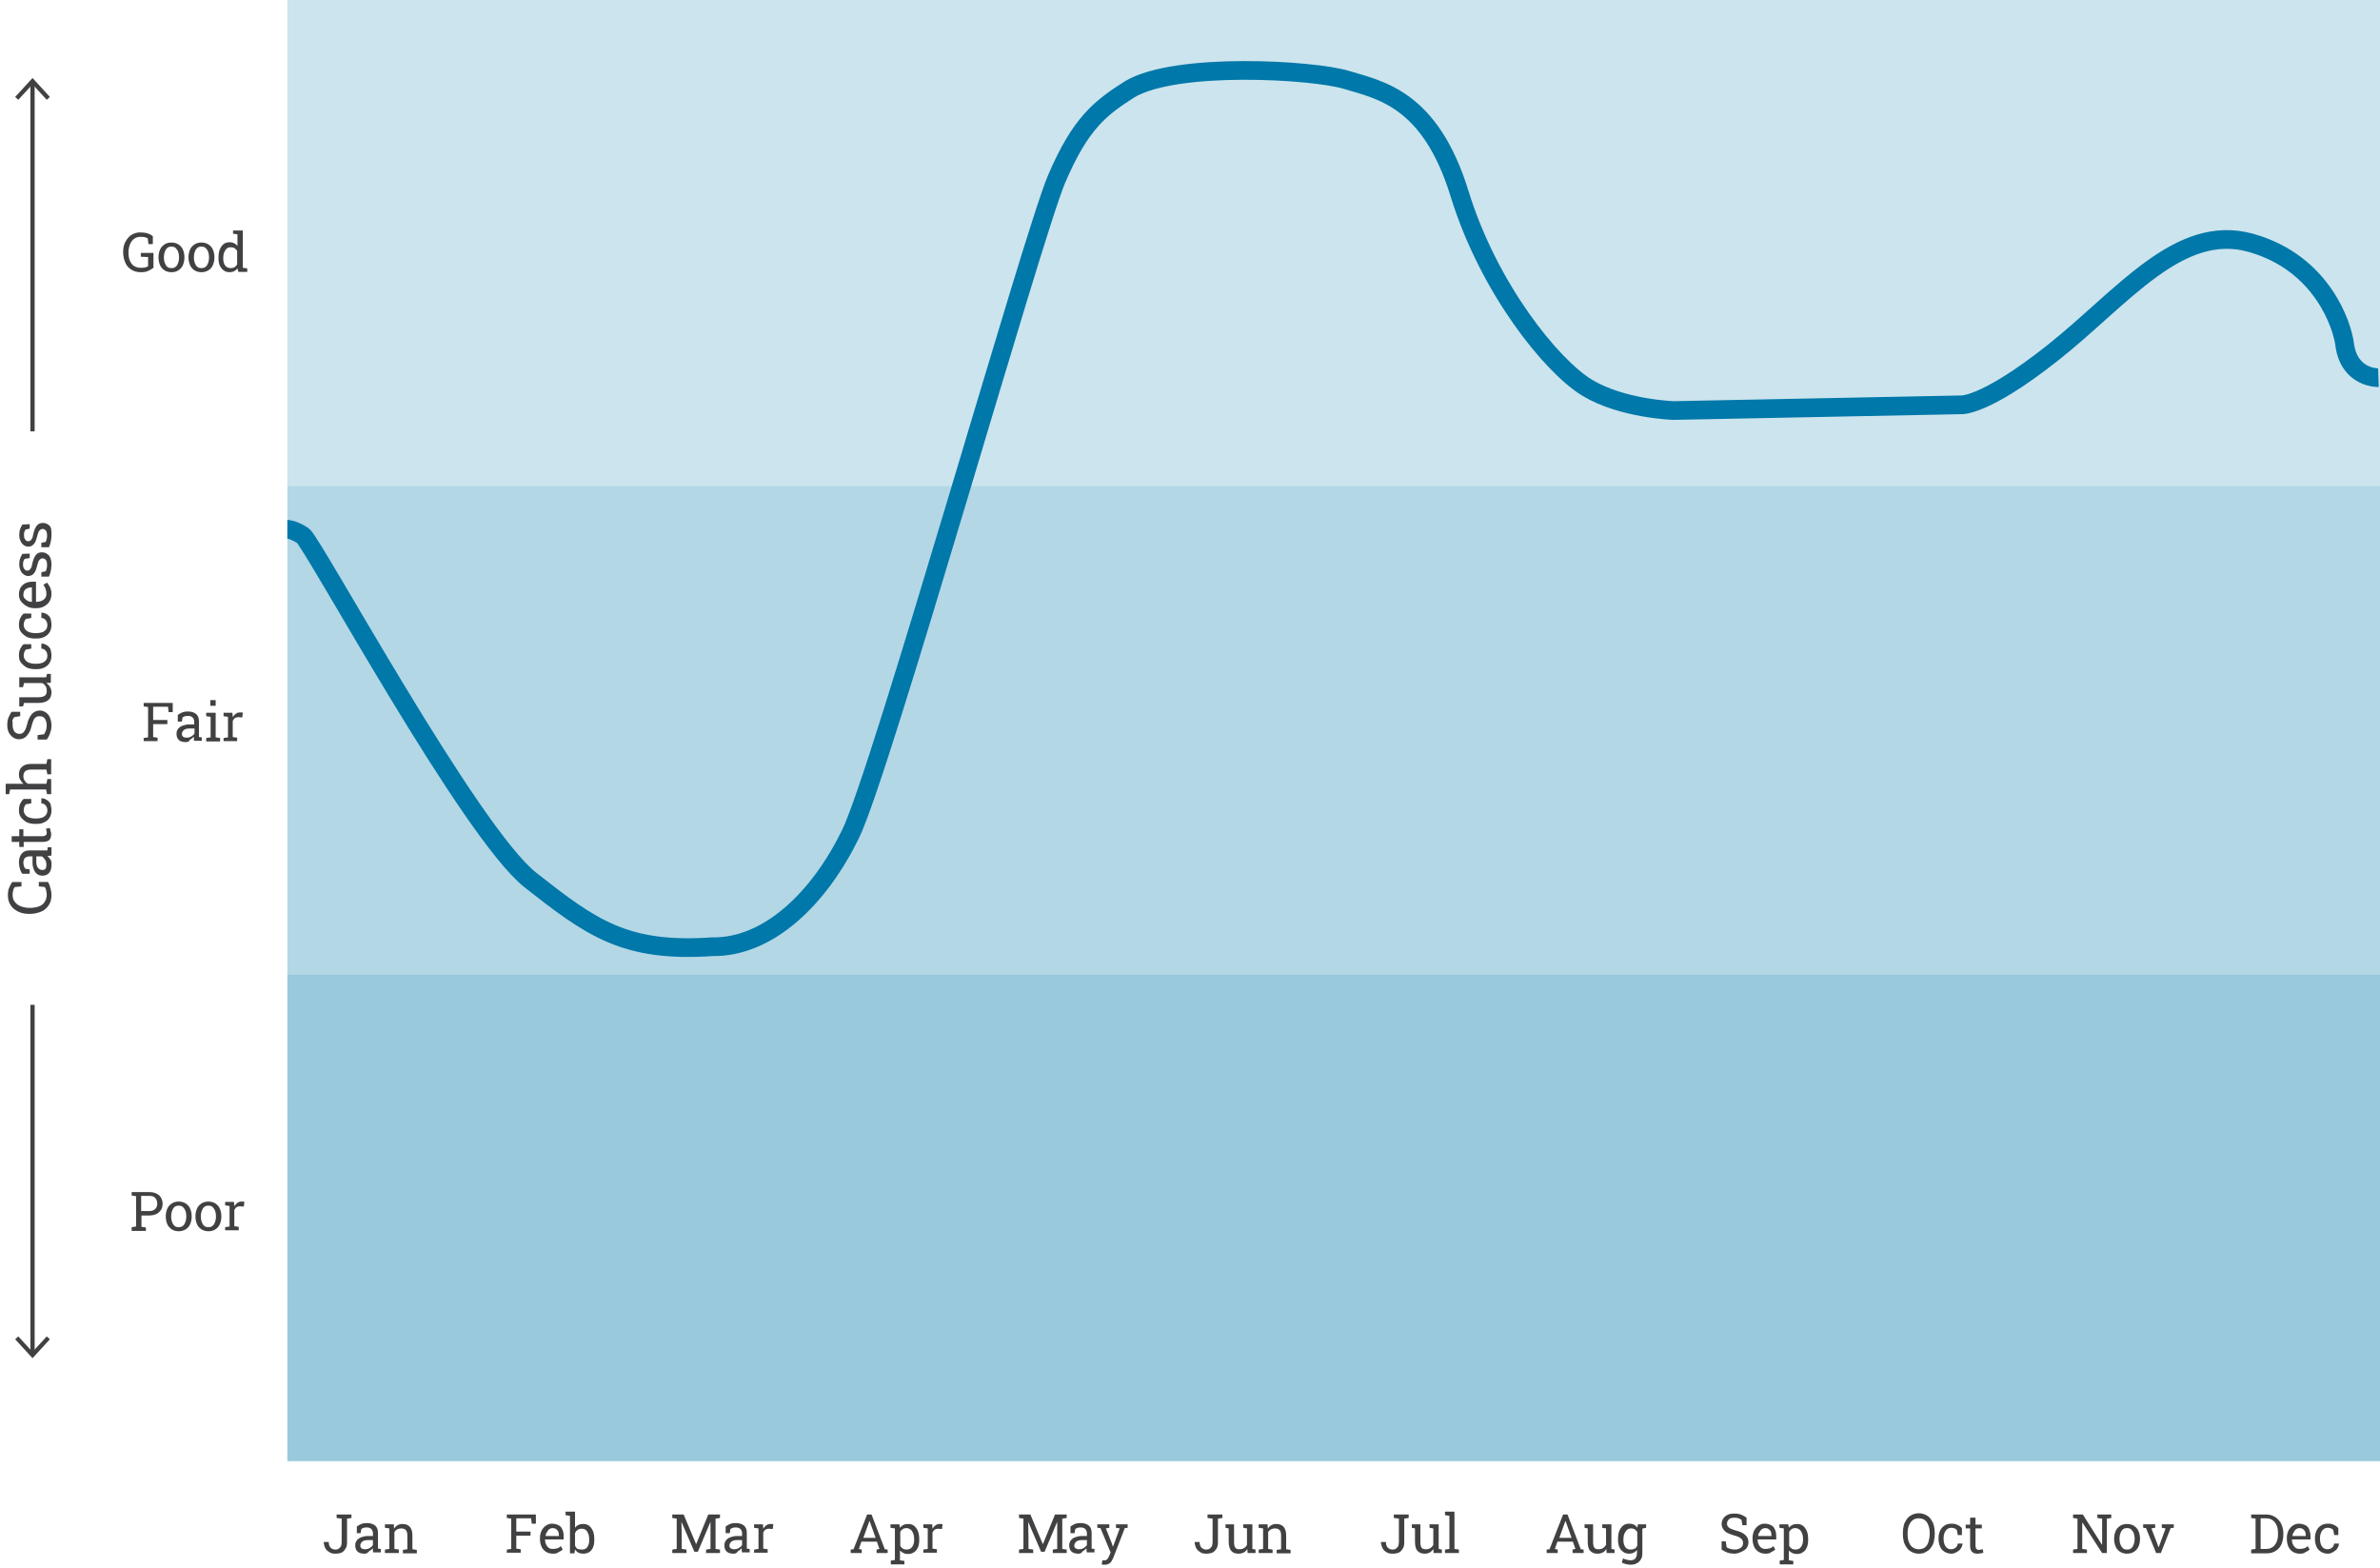 <?xml version="1.0" encoding="utf-8"?>
<!-- Generator: Adobe Illustrator 25.0.1, SVG Export Plug-In . SVG Version: 6.00 Build 0)  -->
<svg version="1.1" id="Layer_1" xmlns="http://www.w3.org/2000/svg" xmlns:xlink="http://www.w3.org/1999/xlink" x="0px" y="0px"
	 viewBox="0 0 753.7 496.5" style="enable-background:new 0 0 753.7 496.5;" xml:space="preserve">
<style type="text/css">
	.st0{opacity:0.2;fill:#0078A9;enable-background:new    ;}
	.st1{opacity:0.3;fill:#0078A9;enable-background:new    ;}
	.st2{opacity:0.4;fill:#0078A9;enable-background:new    ;}
	.st3{enable-background:new    ;}
	.st4{fill:#414042;}
	.st5{fill:none;stroke:#414042;stroke-width:1.35;stroke-miterlimit:10;}
	.st6{fill:none;stroke:#0078A9;stroke-width:5.92;stroke-miterlimit:10;}
</style>
<rect x="91" class="st0" width="662.7" height="153.9"/>
<rect x="91" y="153.9" class="st1" width="662.7" height="155"/>
<rect x="91" y="308.8" class="st2" width="662.7" height="153.9"/>
<g>
	<g class="st3">
		<path class="st4" d="M16.3,283.4c0,1.3-0.3,2.5-0.9,3.3c-0.6,0.9-1.4,1.6-2.4,2s-2.2,0.7-3.5,0.7H9.3c-1.3,0-2.5-0.2-3.5-0.7
			s-1.8-1.1-2.4-2c-0.6-0.9-0.9-1.9-0.9-3.2c0-0.9,0.1-1.6,0.4-2.4c0.3-0.7,0.6-1.3,1-1.8h2.9v1.4l-2.1,0.2
			c-0.2,0.2-0.3,0.4-0.4,0.7c-0.1,0.3-0.2,0.5-0.2,0.8c-0.1,0.3-0.1,0.6-0.1,1c0,0.9,0.2,1.6,0.7,2.2c0.4,0.6,1.1,1.1,1.9,1.4
			c0.8,0.3,1.7,0.5,2.7,0.5h0.2c1.1,0,2.1-0.2,2.9-0.5c0.8-0.3,1.4-0.8,1.8-1.5c0.4-0.6,0.6-1.4,0.6-2.3c0-0.4-0.1-0.8-0.2-1.3
			c-0.1-0.4-0.2-0.7-0.4-1l-1.9-0.2v-1.4h2.9c0.3,0.5,0.6,1.1,0.7,1.8C16.2,282,16.3,282.7,16.3,283.4z"/>
	</g>
</g>
<g>
	<g class="st3">
		<path class="st4" d="M16.3,274.1c0,1-0.3,1.8-0.8,2.4c-0.5,0.5-1.2,0.8-2.1,0.8c-0.6,0-1.2-0.2-1.6-0.5c-0.5-0.3-0.8-0.8-1.1-1.5
			c-0.3-0.7-0.4-1.4-0.4-2.3v-1.8h-1c-0.6,0-1.1,0.2-1.4,0.5s-0.5,0.9-0.5,1.5c0,0.4,0.1,0.8,0.2,1.1s0.2,0.6,0.4,0.8l1.4,0.2v1.4
			H7.1c-0.4-0.4-0.6-1-0.8-1.6s-0.3-1.2-0.3-2c0-1.2,0.3-2.1,0.9-2.8c0.6-0.7,1.4-1,2.5-1h4.8c0.1,0,0.3,0,0.4,0c0.1,0,0.2,0,0.4,0
			l0.1-1h1.2v2.6c-0.3,0.1-0.5,0.1-0.7,0.1s-0.4,0.1-0.6,0.1c0.4,0.3,0.8,0.8,1.1,1.3S16.3,273.5,16.3,274.1z M14.7,273.9
			c0-0.6-0.1-1.1-0.4-1.6c-0.3-0.5-0.6-0.8-1-1.1h-1.8v1.8c0,0.8,0.2,1.5,0.6,1.9c0.4,0.4,0.8,0.6,1.3,0.6c0.4,0,0.8-0.1,1-0.4
			C14.6,274.8,14.7,274.4,14.7,273.9z"/>
	</g>
</g>
<g>
	<g class="st3">
		<path class="st4" d="M16.2,264.3c0,0.7-0.2,1.3-0.6,1.7c-0.4,0.4-1.1,0.6-2.1,0.6h-6v1.6H6.1v-1.6H3.7v-1.8h2.4v-2.2h1.3v2.2h6
			c0.5,0,0.8-0.1,1.1-0.3c0.2-0.2,0.3-0.4,0.3-0.8c0-0.2,0-0.5-0.1-0.7s-0.1-0.5-0.1-0.6l1.2-0.2c0.1,0.3,0.1,0.6,0.2,1
			C16.2,263.6,16.2,263.9,16.2,264.3z"/>
		<path class="st4" d="M16.3,256.6c0,0.9-0.2,1.7-0.6,2.3c-0.4,0.7-1,1.2-1.7,1.5c-0.7,0.4-1.6,0.5-2.6,0.5h-0.4
			c-0.9,0-1.8-0.2-2.5-0.5c-0.7-0.4-1.3-0.9-1.8-1.5S6,257.5,6,256.6c0-0.8,0.1-1.5,0.4-2.1s0.6-1.1,1.1-1.5l2.4,0v1.4l-1.7,0.3
			c-0.2,0.2-0.4,0.5-0.5,0.8c-0.1,0.3-0.2,0.7-0.2,1.1c0,0.5,0.2,1,0.5,1.4c0.3,0.4,0.7,0.7,1.3,0.9s1.1,0.3,1.8,0.3h0.4
			c0.7,0,1.3-0.1,1.9-0.3c0.5-0.2,0.9-0.5,1.2-0.9s0.4-0.9,0.4-1.4c0-0.6-0.2-1.1-0.5-1.5c-0.3-0.4-0.8-0.7-1.4-0.7v-1.6l0.1,0
			c0.6,0,1.1,0.2,1.6,0.5c0.5,0.3,0.9,0.7,1.2,1.3C16.1,255.1,16.3,255.8,16.3,256.6z"/>
		<path class="st4" d="M16.1,251.5h-1.2l-0.3-1.5H3.2l-0.3,1.5H1.8v-3.3h5.7c-0.5-0.3-0.8-0.8-1.1-1.3c-0.3-0.5-0.4-1-0.4-1.6
			c0-1.1,0.3-1.9,1-2.5s1.6-0.9,2.9-0.9h4.8l0.3-1.5h1.2v4.8h-1.2l-0.3-1.5H9.8c-0.8,0-1.4,0.2-1.8,0.5c-0.4,0.4-0.6,0.9-0.6,1.6
			c0,0.5,0.1,0.9,0.4,1.4s0.6,0.7,1,1h5.9l0.3-1.5h1.2V251.5z"/>
		<path class="st4" d="M16.3,229.7c0,0.8-0.1,1.6-0.4,2.3c-0.2,0.8-0.6,1.5-1.1,2.2h-2.9v-1.4l2.1-0.3c0.2-0.4,0.4-0.8,0.6-1.3
			c0.1-0.5,0.2-1,0.2-1.5c0-0.6-0.1-1.1-0.3-1.6c-0.2-0.4-0.4-0.8-0.8-1c-0.3-0.2-0.7-0.3-1.2-0.3c-0.4,0-0.8,0.1-1.1,0.3
			c-0.3,0.2-0.6,0.5-0.8,1c-0.2,0.4-0.4,1.1-0.6,1.8c-0.2,0.9-0.5,1.7-0.9,2.3s-0.8,1.1-1.3,1.4c-0.5,0.3-1.1,0.5-1.8,0.5
			c-0.7,0-1.3-0.2-1.9-0.6c-0.5-0.4-1-0.9-1.3-1.5c-0.3-0.7-0.5-1.4-0.5-2.3c0-0.9,0.1-1.8,0.4-2.5c0.3-0.7,0.6-1.3,1-1.8h2.7v1.4
			l-1.9,0.3c-0.2,0.3-0.4,0.6-0.6,1C4,228.7,4,229.2,4,229.8c0,0.5,0.1,1,0.3,1.4c0.2,0.4,0.4,0.7,0.8,0.9c0.3,0.2,0.7,0.3,1.1,0.3
			c0.4,0,0.7-0.1,1-0.3c0.3-0.2,0.5-0.5,0.8-1c0.2-0.4,0.4-1,0.6-1.8c0.3-1.4,0.9-2.5,1.5-3.2c0.7-0.7,1.5-1.1,2.5-1.1
			c0.7,0,1.3,0.2,1.9,0.6c0.6,0.4,1,0.9,1.3,1.6C16.1,227.9,16.3,228.8,16.3,229.7z"/>
		<path class="st4" d="M16.3,219.2c0,1.1-0.3,1.9-1,2.5s-1.8,0.9-3.2,0.9H7.6l-0.3,1.1H6.1v-1.1v-1.8H12c1.1,0,1.8-0.2,2.2-0.5
			c0.4-0.3,0.6-0.8,0.6-1.5c0-0.6-0.1-1.2-0.4-1.6c-0.3-0.4-0.6-0.7-1.1-0.9H7.6l-0.3,1.3H6.1v-1.3v-1.8h8.5l0.3-1.1h1.2v2.8
			l-1.5,0.1c0.5,0.3,0.9,0.7,1.2,1.2S16.3,218.5,16.3,219.2z"/>
		<path class="st4" d="M16.3,207.6c0,0.9-0.2,1.7-0.6,2.3c-0.4,0.7-1,1.2-1.7,1.5c-0.7,0.4-1.6,0.5-2.6,0.5h-0.4
			c-0.9,0-1.8-0.2-2.5-0.5c-0.7-0.4-1.3-0.9-1.8-1.5S6,208.6,6,207.6c0-0.8,0.1-1.5,0.4-2.1c0.3-0.6,0.6-1.1,1.1-1.5l2.4,0v1.4
			l-1.7,0.3c-0.2,0.2-0.4,0.5-0.5,0.8c-0.1,0.3-0.2,0.7-0.2,1.1c0,0.5,0.2,1,0.5,1.4c0.3,0.4,0.7,0.7,1.3,0.9s1.1,0.3,1.8,0.3h0.4
			c0.7,0,1.3-0.1,1.9-0.3c0.5-0.2,0.9-0.5,1.2-0.9c0.3-0.4,0.4-0.9,0.4-1.4c0-0.6-0.2-1.1-0.5-1.5c-0.3-0.4-0.8-0.7-1.4-0.7v-1.6
			l0.1,0c0.6,0,1.1,0.2,1.6,0.5c0.5,0.3,0.9,0.7,1.2,1.3C16.1,206.1,16.3,206.8,16.3,207.6z"/>
		<path class="st4" d="M16.3,197.9c0,0.9-0.2,1.7-0.6,2.3c-0.4,0.7-1,1.2-1.7,1.5c-0.7,0.4-1.6,0.5-2.6,0.5h-0.4
			c-0.9,0-1.8-0.2-2.5-0.5c-0.7-0.4-1.3-0.9-1.8-1.5S6,198.8,6,197.9c0-0.8,0.1-1.5,0.4-2.1c0.3-0.6,0.6-1.1,1.1-1.5l2.4,0v1.4
			l-1.7,0.3c-0.2,0.2-0.4,0.5-0.5,0.8c-0.1,0.3-0.2,0.7-0.2,1.1c0,0.5,0.2,1,0.5,1.4c0.3,0.4,0.7,0.7,1.3,0.9s1.1,0.3,1.8,0.3h0.4
			c0.7,0,1.3-0.1,1.9-0.3c0.5-0.2,0.9-0.5,1.2-0.9c0.3-0.4,0.4-0.9,0.4-1.4c0-0.6-0.2-1.1-0.5-1.5c-0.3-0.4-0.8-0.7-1.4-0.7V194
			l0.1,0c0.6,0,1.1,0.2,1.6,0.5c0.5,0.3,0.9,0.7,1.2,1.3C16.1,196.3,16.3,197,16.3,197.9z"/>
		<path class="st4" d="M16.3,188c0,0.9-0.2,1.7-0.6,2.4c-0.4,0.7-1,1.2-1.7,1.6c-0.7,0.4-1.6,0.6-2.6,0.6h-0.4
			c-0.9,0-1.8-0.2-2.5-0.6c-0.7-0.4-1.3-0.9-1.8-1.5S6,189.1,6,188.3c0-0.9,0.2-1.6,0.5-2.2c0.4-0.6,0.9-1.1,1.5-1.4
			s1.4-0.5,2.3-0.5h1.1v6.4l0,0c0.6,0,1.2-0.1,1.7-0.3s0.9-0.5,1.2-0.9c0.3-0.4,0.4-0.9,0.4-1.4c0-0.6-0.1-1.1-0.3-1.6
			c-0.2-0.5-0.4-0.9-0.7-1.2l1.2-0.7c0.3,0.4,0.6,0.8,0.9,1.4S16.3,187.2,16.3,188z M10.1,190.6v-4.6H9.9c-0.5,0-0.9,0.1-1.3,0.3
			c-0.4,0.2-0.7,0.4-0.9,0.8c-0.2,0.3-0.3,0.8-0.3,1.3c0,0.4,0.1,0.8,0.4,1.1s0.6,0.6,1,0.8C9.1,190.4,9.6,190.6,10.1,190.6
			L10.1,190.6z"/>
		<path class="st4" d="M16.3,178.8c0,0.7-0.1,1.3-0.2,1.9c-0.1,0.6-0.3,1.2-0.6,1.9l-2.4,0v-1.4l1.4-0.3c0.1-0.3,0.2-0.7,0.3-1
			c0.1-0.3,0.1-0.7,0.1-1c0-0.7-0.1-1.3-0.4-1.6c-0.3-0.3-0.6-0.5-1-0.5c-0.4,0-0.7,0.2-1,0.5c-0.3,0.3-0.5,0.9-0.7,1.7
			c-0.3,1.2-0.6,2.1-1.1,2.6c-0.5,0.6-1.1,0.8-1.8,0.8c-0.5,0-1-0.2-1.4-0.5c-0.4-0.3-0.8-0.7-1-1.3c-0.3-0.6-0.4-1.2-0.4-1.9
			c0-0.8,0.1-1.4,0.3-1.9c0.2-0.5,0.4-1,0.7-1.4l2.3-0.1v1.4L7.8,177c-0.2,0.2-0.3,0.5-0.4,0.8c-0.1,0.3-0.1,0.6-0.1,1
			c0,0.6,0.1,1,0.4,1.4c0.3,0.4,0.6,0.5,1,0.5c0.2,0,0.4-0.1,0.6-0.2c0.2-0.1,0.3-0.3,0.5-0.6s0.3-0.7,0.4-1.3
			c0.3-1.4,0.7-2.3,1.2-2.9s1.1-0.8,1.9-0.8c0.8,0,1.5,0.3,2.1,0.9S16.3,177.5,16.3,178.8z"/>
		<path class="st4" d="M16.3,169.5c0,0.7-0.1,1.3-0.2,1.9c-0.1,0.6-0.3,1.2-0.6,1.9l-2.4,0v-1.4l1.4-0.3c0.1-0.3,0.2-0.7,0.3-1
			c0.1-0.3,0.1-0.7,0.1-1c0-0.7-0.1-1.3-0.4-1.6c-0.3-0.3-0.6-0.5-1-0.5c-0.4,0-0.7,0.2-1,0.5c-0.3,0.3-0.5,0.9-0.7,1.7
			c-0.3,1.2-0.6,2.1-1.1,2.6c-0.5,0.6-1.1,0.8-1.8,0.8c-0.5,0-1-0.2-1.4-0.5c-0.4-0.3-0.8-0.7-1-1.3c-0.3-0.6-0.4-1.2-0.4-1.9
			c0-0.8,0.1-1.4,0.3-1.9c0.2-0.5,0.4-1,0.7-1.4l2.3-0.1v1.4l-1.3,0.3c-0.2,0.2-0.3,0.5-0.4,0.8c-0.1,0.3-0.1,0.6-0.1,1
			c0,0.6,0.1,1,0.4,1.4c0.3,0.4,0.6,0.5,1,0.5c0.2,0,0.4-0.1,0.6-0.2c0.2-0.1,0.3-0.3,0.5-0.6s0.3-0.7,0.4-1.3
			c0.3-1.4,0.7-2.3,1.2-2.9s1.1-0.8,1.9-0.8c0.8,0,1.5,0.3,2.1,0.9S16.3,168.1,16.3,169.5z"/>
	</g>
</g>
<line class="st5" x1="10.3" y1="26.2" x2="10.3" y2="136.6"/>
<polygon class="st4" points="4.8,30.7 5.8,31.6 10.3,26.7 14.8,31.6 15.8,30.7 10.3,24.7 "/>
<line class="st5" x1="10.3" y1="428.6" x2="10.3" y2="318.2"/>
<polygon class="st4" points="15.8,424.1 14.8,423.2 10.3,428.1 5.8,423.2 4.8,424.1 10.3,430.1 "/>
<g>
	<g class="st3">
		<path class="st4" d="M44.5,86.2c-1.1,0-2.1-0.3-2.9-0.8c-0.8-0.5-1.5-1.2-1.9-2.2c-0.4-0.9-0.7-2-0.7-3.2v-0.2
			c0-1.2,0.2-2.3,0.7-3.2c0.5-0.9,1.1-1.7,1.9-2.2c0.8-0.5,1.7-0.8,2.7-0.8c1,0,1.8,0.1,2.4,0.3c0.7,0.2,1.2,0.5,1.7,0.9v2.5h-1.4
			l-0.2-1.8c-0.3-0.2-0.6-0.3-1-0.4c-0.4-0.1-0.9-0.1-1.4-0.1c-0.7,0-1.3,0.2-1.9,0.6c-0.6,0.4-1,1-1.3,1.7
			c-0.3,0.7-0.5,1.6-0.5,2.5V80c0,1,0.1,1.8,0.4,2.5c0.3,0.7,0.7,1.3,1.3,1.7c0.6,0.4,1.3,0.6,2.1,0.6c0.6,0,1,0,1.4-0.1
			c0.4-0.1,0.7-0.2,1-0.4v-2.9l-2.3-0.1v-1.2h4v4.7c-0.4,0.3-0.9,0.6-1.5,0.9C46.4,86.1,45.5,86.2,44.5,86.2z"/>
		<path class="st4" d="M54.3,86.2c-0.8,0-1.6-0.2-2.2-0.6s-1.1-0.9-1.4-1.6c-0.3-0.7-0.5-1.5-0.5-2.4v-0.2c0-0.9,0.2-1.7,0.5-2.4
			c0.3-0.7,0.8-1.2,1.4-1.6c0.6-0.4,1.3-0.6,2.2-0.6c0.8,0,1.6,0.2,2.2,0.6c0.6,0.4,1.1,0.9,1.4,1.6c0.3,0.7,0.5,1.5,0.5,2.4v0.2
			c0,0.9-0.2,1.7-0.5,2.4c-0.3,0.7-0.8,1.2-1.4,1.6C55.9,86,55.2,86.2,54.3,86.2z M54.3,84.9c0.5,0,1-0.1,1.3-0.4
			c0.4-0.3,0.6-0.7,0.8-1.2c0.2-0.5,0.3-1.1,0.3-1.7v-0.2c0-0.6-0.1-1.2-0.3-1.7c-0.2-0.5-0.5-0.9-0.8-1.2c-0.4-0.3-0.8-0.4-1.3-0.4
			c-0.5,0-1,0.1-1.3,0.4c-0.4,0.3-0.6,0.7-0.8,1.2s-0.3,1.1-0.3,1.7v0.2c0,0.6,0.1,1.2,0.3,1.7s0.4,0.9,0.8,1.2
			C53.3,84.8,53.8,84.9,54.3,84.9z"/>
		<path class="st4" d="M63.8,86.2c-0.8,0-1.6-0.2-2.2-0.6s-1.1-0.9-1.4-1.6c-0.3-0.7-0.5-1.5-0.5-2.4v-0.2c0-0.9,0.2-1.7,0.5-2.4
			c0.3-0.7,0.8-1.2,1.4-1.6c0.6-0.4,1.3-0.6,2.2-0.6c0.8,0,1.6,0.2,2.2,0.6c0.6,0.4,1.1,0.9,1.4,1.6c0.3,0.7,0.5,1.5,0.5,2.4v0.2
			c0,0.9-0.2,1.7-0.5,2.4c-0.3,0.7-0.8,1.2-1.4,1.6C65.3,86,64.6,86.2,63.8,86.2z M63.8,84.9c0.5,0,1-0.1,1.3-0.4
			c0.4-0.3,0.6-0.7,0.8-1.2c0.2-0.5,0.3-1.1,0.3-1.7v-0.2c0-0.6-0.1-1.2-0.3-1.7c-0.2-0.5-0.5-0.9-0.8-1.2c-0.4-0.3-0.8-0.4-1.3-0.4
			c-0.5,0-1,0.1-1.3,0.4c-0.4,0.3-0.6,0.7-0.8,1.2s-0.3,1.1-0.3,1.7v0.2c0,0.6,0.1,1.2,0.3,1.7s0.4,0.9,0.8,1.2
			C62.8,84.8,63.2,84.9,63.8,84.9z"/>
		<path class="st4" d="M72.7,86.2c-0.7,0-1.4-0.2-1.9-0.6c-0.5-0.4-0.9-0.9-1.2-1.5c-0.3-0.7-0.4-1.4-0.4-2.3v-0.2
			c0-1,0.1-1.8,0.4-2.6c0.3-0.7,0.7-1.3,1.2-1.7c0.5-0.4,1.2-0.6,1.9-0.6c0.5,0,1,0.1,1.4,0.3c0.4,0.2,0.8,0.5,1.1,0.9v-3.7L73.8,74
			V73h1.4h1.7v11.8l1.4,0.2v1.1h-2.8L75.2,85c-0.3,0.4-0.7,0.7-1.1,0.9S73.2,86.2,72.7,86.2z M73.1,84.9c0.5,0,0.9-0.1,1.2-0.3
			c0.3-0.2,0.6-0.5,0.8-0.9v-4.2c-0.2-0.4-0.5-0.7-0.8-0.9c-0.3-0.2-0.8-0.3-1.2-0.3c-0.5,0-1,0.1-1.3,0.4s-0.6,0.7-0.8,1.2
			c-0.2,0.5-0.3,1.1-0.3,1.8v0.2c0,0.9,0.2,1.6,0.6,2.2C71.7,84.6,72.3,84.9,73.1,84.9z"/>
	</g>
</g>
<g>
	<g class="st3">
		<path class="st4" d="M45.5,234.8v-1.1l1.4-0.2v-9.6l-1.4-0.2v-1.1h9.2v2.9h-1.3l-0.2-1.7h-4.7v4.2H53v1.3h-4.5v4.1l1.4,0.2v1.1
			H45.5z"/>
	</g>
</g>
<g>
	<g class="st3">
		<path class="st4" d="M58.8,235c-0.9,0-1.7-0.2-2.2-0.7s-0.7-1.1-0.7-2c0-0.6,0.2-1.1,0.5-1.5c0.3-0.4,0.8-0.8,1.4-1
			c0.6-0.2,1.3-0.4,2.1-0.4h1.6v-0.9c0-0.5-0.2-1-0.5-1.3c-0.3-0.3-0.8-0.5-1.4-0.5c-0.4,0-0.7,0-1,0.1c-0.3,0.1-0.5,0.2-0.8,0.4
			l-0.2,1.3h-1.3v-2.1c0.4-0.3,0.9-0.6,1.4-0.8c0.5-0.2,1.1-0.3,1.8-0.3c1.1,0,2,0.3,2.6,0.8c0.6,0.5,0.9,1.3,0.9,2.3v4.4
			c0,0.1,0,0.2,0,0.3c0,0.1,0,0.2,0,0.3l0.9,0.1v1.1h-2.4c-0.1-0.2-0.1-0.5-0.1-0.7c0-0.2,0-0.4-0.1-0.6c-0.3,0.4-0.7,0.7-1.2,1
			C59.9,234.9,59.4,235,58.8,235z M59.1,233.6c0.5,0,1-0.1,1.5-0.4c0.5-0.3,0.8-0.6,1-0.9v-1.6h-1.7c-0.8,0-1.3,0.2-1.7,0.5
			c-0.4,0.4-0.6,0.8-0.6,1.2c0,0.4,0.1,0.7,0.4,0.9C58.2,233.5,58.6,233.6,59.1,233.6z"/>
		<path class="st4" d="M65.3,234.8v-1.1l1.4-0.2V227l-1.4-0.2v-1.1h3v7.8l1.4,0.2v1.1H65.3z M66.6,223.5v-1.8h1.7v1.8H66.6z"/>
		<path class="st4" d="M70.8,234.8v-1.1l1.4-0.2V227l-1.4-0.2v-1.1h2.8l0.1,1.2l0,0.2c0.3-0.5,0.6-0.8,1-1.1
			c0.4-0.3,0.8-0.4,1.3-0.4c0.2,0,0.4,0,0.5,0c0.2,0,0.3,0.1,0.4,0.1l-0.2,1.5l-1.2-0.1c-0.4,0-0.8,0.1-1.1,0.3
			c-0.3,0.2-0.5,0.5-0.7,0.9v5.1l1.4,0.2v1.1H70.8z"/>
	</g>
</g>
<g>
	<g class="st3">
		<path class="st4" d="M41.7,389.7v-1.1l1.4-0.2v-9.6l-1.4-0.2v-1.1h1.4h4.3c0.9,0,1.6,0.2,2.2,0.5c0.6,0.3,1.1,0.7,1.4,1.3
			c0.3,0.5,0.5,1.2,0.5,1.9c0,0.7-0.2,1.4-0.5,1.9c-0.3,0.5-0.8,1-1.4,1.3c-0.6,0.3-1.4,0.5-2.2,0.5h-2.6v3.6l1.4,0.2v1.1H41.7z
			 M44.7,383.5h2.6c0.8,0,1.4-0.2,1.9-0.7c0.4-0.4,0.6-1,0.6-1.7c0-0.7-0.2-1.2-0.6-1.7c-0.4-0.5-1-0.7-1.9-0.7h-2.6V383.5z"/>
	</g>
</g>
<g>
	<g class="st3">
		<path class="st4" d="M56.6,389.9c-0.8,0-1.6-0.2-2.2-0.6s-1.1-0.9-1.4-1.6c-0.3-0.7-0.5-1.5-0.5-2.4v-0.2c0-0.9,0.2-1.7,0.5-2.4
			c0.3-0.7,0.8-1.2,1.4-1.6c0.6-0.4,1.3-0.6,2.2-0.6c0.8,0,1.6,0.2,2.2,0.6c0.6,0.4,1.1,0.9,1.4,1.6c0.3,0.7,0.5,1.5,0.5,2.4v0.2
			c0,0.9-0.2,1.7-0.5,2.4c-0.3,0.7-0.8,1.2-1.4,1.6C58.1,389.7,57.4,389.9,56.6,389.9z M56.6,388.6c0.5,0,1-0.1,1.3-0.4
			c0.4-0.3,0.6-0.7,0.8-1.2c0.2-0.5,0.3-1.1,0.3-1.7v-0.2c0-0.6-0.1-1.2-0.3-1.7c-0.2-0.5-0.5-0.9-0.8-1.2c-0.4-0.3-0.8-0.4-1.3-0.4
			c-0.5,0-1,0.1-1.3,0.4c-0.4,0.3-0.6,0.7-0.8,1.2s-0.3,1.1-0.3,1.7v0.2c0,0.6,0.1,1.2,0.3,1.7s0.4,0.9,0.8,1.2
			C55.6,388.5,56,388.6,56.6,388.6z"/>
		<path class="st4" d="M66,389.9c-0.8,0-1.6-0.2-2.2-0.6s-1.1-0.9-1.4-1.6c-0.3-0.7-0.5-1.5-0.5-2.4v-0.2c0-0.9,0.2-1.7,0.5-2.4
			c0.3-0.7,0.8-1.2,1.4-1.6c0.6-0.4,1.3-0.6,2.2-0.6c0.8,0,1.6,0.2,2.2,0.6c0.6,0.4,1.1,0.9,1.4,1.6c0.3,0.7,0.5,1.5,0.5,2.4v0.2
			c0,0.9-0.2,1.7-0.5,2.4c-0.3,0.7-0.8,1.2-1.4,1.6C67.6,389.7,66.9,389.9,66,389.9z M66,388.6c0.5,0,1-0.1,1.3-0.4
			c0.4-0.3,0.6-0.7,0.8-1.2c0.2-0.5,0.3-1.1,0.3-1.7v-0.2c0-0.6-0.1-1.2-0.3-1.7c-0.2-0.5-0.5-0.9-0.8-1.2c-0.4-0.3-0.8-0.4-1.3-0.4
			c-0.5,0-1,0.1-1.3,0.4c-0.4,0.3-0.6,0.7-0.8,1.2s-0.3,1.1-0.3,1.7v0.2c0,0.6,0.1,1.2,0.3,1.7s0.4,0.9,0.8,1.2
			C65,388.5,65.5,388.6,66,388.6z"/>
		<path class="st4" d="M71.3,389.7v-1.1l1.4-0.2v-6.5l-1.4-0.2v-1.1h2.8l0.1,1.2l0,0.2c0.3-0.5,0.6-0.8,1-1.1
			c0.4-0.3,0.8-0.4,1.3-0.4c0.2,0,0.4,0,0.5,0c0.2,0,0.3,0.1,0.4,0.1l-0.2,1.5l-1.2-0.1c-0.4,0-0.8,0.1-1.1,0.3
			c-0.3,0.2-0.5,0.5-0.7,0.9v5.1l1.4,0.2v1.1H71.3z"/>
	</g>
</g>
<g>
	<g class="st3">
		<path class="st4" d="M106.2,492c-0.7,0-1.3-0.1-1.8-0.4s-1-0.7-1.3-1.2c-0.3-0.5-0.5-1.2-0.6-2l0-0.1h1.6c0,0.8,0.2,1.4,0.6,1.8
			s0.9,0.6,1.5,0.6c0.5,0,0.8-0.1,1.1-0.3c0.3-0.2,0.5-0.5,0.7-0.8c0.1-0.3,0.2-0.8,0.2-1.2v-7.5l-1.6-0.2v-1.1h4.7v1.1l-1.4,0.2
			v7.5c0,0.7-0.1,1.4-0.4,1.9s-0.7,1-1.2,1.3C107.7,491.9,107,492,106.2,492z"/>
		<path class="st4" d="M115.4,492c-0.9,0-1.7-0.2-2.2-0.7s-0.7-1.1-0.7-2c0-0.6,0.2-1.1,0.5-1.5c0.3-0.4,0.8-0.8,1.4-1
			c0.6-0.2,1.3-0.4,2.1-0.4h1.6v-0.9c0-0.5-0.2-1-0.5-1.3c-0.3-0.3-0.8-0.5-1.4-0.5c-0.4,0-0.7,0-1,0.1c-0.3,0.1-0.5,0.2-0.8,0.4
			l-0.2,1.3H113v-2.1c0.4-0.3,0.9-0.6,1.4-0.8c0.5-0.2,1.1-0.3,1.8-0.3c1.1,0,2,0.3,2.6,0.8c0.6,0.5,0.9,1.3,0.9,2.3v4.4
			c0,0.1,0,0.2,0,0.3c0,0.1,0,0.2,0,0.3l0.9,0.1v1.1h-2.4c-0.1-0.2-0.1-0.5-0.1-0.7c0-0.2,0-0.4-0.1-0.6c-0.3,0.4-0.7,0.7-1.2,1
			C116.4,491.9,115.9,492,115.4,492z M115.6,490.6c0.5,0,1-0.1,1.5-0.4c0.5-0.3,0.8-0.6,1-0.9v-1.6h-1.7c-0.8,0-1.3,0.2-1.7,0.5
			c-0.4,0.4-0.6,0.8-0.6,1.2c0,0.4,0.1,0.7,0.4,0.9C114.7,490.5,115.1,490.6,115.6,490.6z"/>
		<path class="st4" d="M121.9,491.8v-1.1l1.4-0.2v-6.5l-1.4-0.2v-1.1h2.8l0.1,1.4c0.3-0.5,0.7-0.9,1.1-1.1c0.5-0.3,1-0.4,1.6-0.4
			c1,0,1.7,0.3,2.3,0.9c0.5,0.6,0.8,1.5,0.8,2.7v4.4l1.4,0.2v1.1h-4.4v-1.1l1.4-0.2v-4.4c0-0.8-0.2-1.4-0.5-1.7
			c-0.3-0.3-0.8-0.5-1.4-0.5c-0.5,0-0.9,0.1-1.3,0.3c-0.4,0.2-0.7,0.5-0.9,0.9v5.3l1.4,0.2v1.1H121.9z"/>
	</g>
</g>
<g>
	<g class="st3">
		<path class="st4" d="M160.5,491.8v-1.1l1.4-0.2v-9.6l-1.4-0.2v-1.1h9.2v2.9h-1.3l-0.2-1.7h-4.7v4.2h4.5v1.3h-4.5v4.1l1.4,0.2v1.1
			H160.5z"/>
	</g>
</g>
<g>
	<g class="st3">
		<path class="st4" d="M175.1,492c-0.8,0-1.6-0.2-2.2-0.6c-0.6-0.4-1.1-0.9-1.4-1.6c-0.3-0.7-0.5-1.5-0.5-2.4v-0.4
			c0-0.9,0.2-1.6,0.5-2.3c0.4-0.7,0.8-1.2,1.4-1.6c0.6-0.4,1.2-0.6,1.9-0.6c0.8,0,1.5,0.2,2.1,0.5c0.6,0.3,1,0.8,1.2,1.4
			c0.3,0.6,0.4,1.3,0.4,2.1v1h-5.9l0,0c0,0.6,0.1,1.1,0.3,1.5c0.2,0.5,0.5,0.8,0.8,1.1c0.4,0.3,0.8,0.4,1.3,0.4
			c0.6,0,1.1-0.1,1.5-0.2s0.8-0.4,1.1-0.7l0.6,1.1c-0.3,0.3-0.8,0.6-1.3,0.8C176.5,491.9,175.9,492,175.1,492z M172.8,486.4h4.2
			v-0.2c0-0.4-0.1-0.8-0.2-1.2c-0.2-0.3-0.4-0.6-0.7-0.8c-0.3-0.2-0.7-0.3-1.1-0.3c-0.4,0-0.7,0.1-1,0.3c-0.3,0.2-0.6,0.5-0.7,0.9
			C172.9,485.5,172.8,485.9,172.8,486.4L172.8,486.4z"/>
		<path class="st4" d="M184.7,492c-0.6,0-1.1-0.1-1.5-0.3s-0.8-0.6-1.1-1l-0.2,1.2h-1.4V480l-1.4-0.2v-1.1h3v5.1
			c0.3-0.4,0.6-0.7,1.1-0.9c0.4-0.2,0.9-0.3,1.5-0.3c0.8,0,1.4,0.2,1.9,0.6c0.5,0.4,0.9,1,1.2,1.7c0.3,0.7,0.4,1.6,0.4,2.6v0.2
			c0,0.9-0.1,1.6-0.4,2.3c-0.3,0.7-0.7,1.2-1.2,1.5C186.1,491.8,185.5,492,184.7,492z M184.3,490.7c0.8,0,1.4-0.3,1.7-0.8
			c0.4-0.6,0.6-1.3,0.6-2.2v-0.2c0-0.7-0.1-1.3-0.3-1.8c-0.2-0.5-0.4-0.9-0.8-1.2c-0.3-0.3-0.8-0.4-1.3-0.4c-0.5,0-0.9,0.1-1.3,0.4
			c-0.4,0.2-0.6,0.6-0.8,1v4c0.2,0.4,0.5,0.8,0.8,1C183.4,490.6,183.8,490.7,184.3,490.7z"/>
	</g>
</g>
<g>
	<g class="st3">
		<path class="st4" d="M212.9,491.8v-1.1l1.4-0.2v-9.6l-1.4-0.2v-1.1h1.4h2.2l3.9,9.3h0.1l3.8-9.3h3.7v1.1l-1.4,0.2v9.6l1.4,0.2v1.1
			h-4.4v-1.1l1.4-0.2V487v-5.1l0,0l-4,9.5h-1.1l-4.1-9.5l0,0l0.1,5.1v3.5l1.5,0.2v1.1H212.9z"/>
		<path class="st4" d="M232.3,492c-0.9,0-1.7-0.2-2.2-0.7s-0.7-1.1-0.7-2c0-0.6,0.2-1.1,0.5-1.5c0.3-0.4,0.8-0.8,1.4-1
			c0.6-0.2,1.3-0.4,2.1-0.4h1.6v-0.9c0-0.5-0.2-1-0.5-1.3c-0.3-0.3-0.8-0.5-1.4-0.5c-0.4,0-0.7,0-1,0.1c-0.3,0.1-0.5,0.2-0.8,0.4
			l-0.2,1.3h-1.3v-2.1c0.4-0.3,0.9-0.6,1.4-0.8c0.5-0.2,1.1-0.3,1.8-0.3c1.1,0,2,0.3,2.6,0.8c0.6,0.5,0.9,1.3,0.9,2.3v4.4
			c0,0.1,0,0.2,0,0.3c0,0.1,0,0.2,0,0.3l0.9,0.1v1.1h-2.4c-0.1-0.2-0.1-0.5-0.1-0.7c0-0.2,0-0.4-0.1-0.6c-0.3,0.4-0.7,0.7-1.2,1
			C233.3,491.9,232.8,492,232.3,492z M232.5,490.6c0.5,0,1-0.1,1.5-0.4c0.5-0.3,0.8-0.6,1-0.9v-1.6h-1.7c-0.8,0-1.3,0.2-1.7,0.5
			c-0.4,0.4-0.6,0.8-0.6,1.2c0,0.4,0.1,0.7,0.4,0.9C231.7,490.5,232,490.6,232.5,490.6z"/>
		<path class="st4" d="M238.8,491.8v-1.1l1.4-0.2v-6.5l-1.4-0.2v-1.1h2.8l0.1,1.2l0,0.2c0.3-0.5,0.6-0.8,1-1.1
			c0.4-0.3,0.8-0.4,1.3-0.4c0.2,0,0.4,0,0.5,0c0.2,0,0.3,0.1,0.4,0.1l-0.2,1.5l-1.2-0.1c-0.4,0-0.8,0.1-1.1,0.3
			c-0.3,0.2-0.5,0.5-0.7,0.9v5.1l1.4,0.2v1.1H238.8z"/>
	</g>
</g>
<g>
	<g class="st3">
		<path class="st4" d="M269.4,491.8v-1.1l0.9-0.1l4.3-11h1.4l4.2,11l0.9,0.1v1.1h-3.5v-1.1l0.9-0.2l-0.8-2.3h-4.9l-0.8,2.3l0.9,0.2
			v1.1H269.4z M273.4,487h3.9l-1.8-5l-0.1-0.3h-0.1l-0.1,0.3L273.4,487z"/>
		<path class="st4" d="M282.1,495.3v-1.1l1.3-0.2v-10l-1.4-0.2v-1.1h2.8l0.2,1.1c0.3-0.4,0.7-0.7,1.1-0.9c0.4-0.2,0.9-0.3,1.5-0.3
			c0.8,0,1.4,0.2,1.9,0.6c0.5,0.4,0.9,1,1.2,1.7c0.3,0.7,0.4,1.6,0.4,2.6v0.2c0,0.9-0.1,1.6-0.4,2.3s-0.7,1.2-1.2,1.5
			c-0.5,0.4-1.2,0.6-1.9,0.6c-0.6,0-1.1-0.1-1.5-0.3c-0.4-0.2-0.8-0.5-1.1-0.8v3.1l1.4,0.2v1.1H282.1z M287.1,490.7
			c0.8,0,1.4-0.3,1.8-0.9c0.4-0.6,0.6-1.3,0.6-2.2v-0.2c0-0.7-0.1-1.3-0.3-1.8s-0.4-0.9-0.8-1.2c-0.4-0.3-0.8-0.5-1.3-0.5
			c-0.5,0-0.9,0.1-1.2,0.3s-0.6,0.5-0.8,0.9v4.4c0.2,0.4,0.5,0.7,0.8,0.9C286.2,490.6,286.6,490.7,287.1,490.7z"/>
		<path class="st4" d="M292.4,491.8v-1.1l1.4-0.2v-6.5l-1.4-0.2v-1.1h2.8l0.1,1.2l0,0.2c0.3-0.5,0.6-0.8,1-1.1
			c0.4-0.3,0.8-0.4,1.3-0.4c0.2,0,0.4,0,0.5,0c0.2,0,0.3,0.1,0.4,0.1l-0.2,1.5l-1.2-0.1c-0.4,0-0.8,0.1-1.1,0.3
			c-0.3,0.2-0.5,0.5-0.7,0.9v5.1l1.4,0.2v1.1H292.4z"/>
	</g>
</g>
<g>
	<g class="st3">
		<path class="st4" d="M322.7,491.8v-1.1l1.4-0.2v-9.6l-1.4-0.2v-1.1h1.4h2.2l3.9,9.3h0.1l3.8-9.3h3.7v1.1l-1.4,0.2v9.6l1.4,0.2v1.1
			h-4.4v-1.1l1.4-0.2V487v-5.1l0,0l-4,9.5h-1.1l-4.1-9.5l0,0l0.1,5.1v3.5l1.5,0.2v1.1H322.7z"/>
	</g>
</g>
<g>
	<g class="st3">
		<path class="st4" d="M341.5,492c-0.9,0-1.7-0.2-2.2-0.7s-0.7-1.1-0.7-2c0-0.6,0.2-1.1,0.5-1.5c0.3-0.4,0.8-0.8,1.4-1
			c0.6-0.2,1.3-0.4,2.1-0.4h1.6v-0.9c0-0.5-0.2-1-0.5-1.3c-0.3-0.3-0.8-0.5-1.4-0.5c-0.4,0-0.7,0-1,0.1c-0.3,0.1-0.5,0.2-0.8,0.4
			l-0.2,1.3h-1.3v-2.1c0.4-0.3,0.9-0.6,1.4-0.8c0.5-0.2,1.1-0.3,1.8-0.3c1.1,0,2,0.3,2.6,0.8c0.6,0.5,0.9,1.3,0.9,2.3v4.4
			c0,0.1,0,0.2,0,0.3c0,0.1,0,0.2,0,0.3l0.9,0.1v1.1h-2.4c-0.1-0.2-0.1-0.5-0.1-0.7c0-0.2,0-0.4-0.1-0.6c-0.3,0.4-0.7,0.7-1.2,1
			C342.5,491.9,342,492,341.5,492z M341.7,490.6c0.5,0,1-0.1,1.5-0.4c0.5-0.3,0.8-0.6,1-0.9v-1.6h-1.7c-0.8,0-1.3,0.2-1.7,0.5
			c-0.4,0.4-0.6,0.8-0.6,1.2c0,0.4,0.1,0.7,0.4,0.9C340.9,490.5,341.2,490.6,341.7,490.6z"/>
	</g>
</g>
<g>
	<g class="st3">
		<path class="st4" d="M349.9,495.5c-0.1,0-0.3,0-0.5,0c-0.2,0-0.4-0.1-0.5-0.1l0.2-1.3c0.1,0,0.2,0,0.4,0c0.2,0,0.3,0,0.3,0
			c0.4,0,0.6-0.1,0.9-0.4c0.2-0.3,0.4-0.6,0.6-1.1l0.4-1l-3.2-7.7l-1-0.1v-1.1h3.8v1.1l-1.1,0.2l1.8,4.5l0.4,1.2h0.1l2.1-5.7
			l-1.2-0.2v-1.1h3.7v1.1l-0.9,0.1l-3.6,9.3c-0.2,0.4-0.4,0.8-0.6,1.2c-0.2,0.3-0.5,0.6-0.9,0.8
			C350.8,495.4,350.4,495.5,349.9,495.5z"/>
	</g>
</g>
<g>
	<g class="st3">
		<path class="st4" d="M382,492c-0.7,0-1.3-0.1-1.8-0.4s-1-0.7-1.3-1.2c-0.3-0.5-0.5-1.2-0.6-2l0-0.1h1.6c0,0.8,0.2,1.4,0.6,1.8
			s0.9,0.6,1.5,0.6c0.5,0,0.8-0.1,1.1-0.3c0.3-0.2,0.5-0.5,0.7-0.8c0.1-0.3,0.2-0.8,0.2-1.2v-7.5l-1.6-0.2v-1.1h4.7v1.1l-1.4,0.2
			v7.5c0,0.7-0.1,1.4-0.4,1.9s-0.7,1-1.2,1.3C383.4,491.9,382.7,492,382,492z"/>
		<path class="st4" d="M392.2,492c-1,0-1.8-0.3-2.3-0.9s-0.8-1.6-0.8-3v-4.1l-1-0.2v-1.1h1h1.7v5.4c0,1,0.1,1.6,0.4,2
			c0.3,0.4,0.7,0.5,1.3,0.5c0.6,0,1.1-0.1,1.5-0.4c0.4-0.2,0.7-0.6,0.9-1v-5.2l-1.2-0.2v-1.1h1.2h1.7v7.8l1,0.2v1.1h-2.5l-0.1-1.3
			c-0.3,0.5-0.7,0.9-1.1,1.1C393.3,491.9,392.8,492,392.2,492z"/>
		<path class="st4" d="M398.6,491.8v-1.1l1.4-0.2v-6.5l-1.4-0.2v-1.1h2.8l0.1,1.4c0.3-0.5,0.7-0.9,1.1-1.1c0.5-0.3,1-0.4,1.6-0.4
			c1,0,1.7,0.3,2.3,0.9c0.5,0.6,0.8,1.5,0.8,2.7v4.4l1.4,0.2v1.1h-4.4v-1.1l1.4-0.2v-4.4c0-0.8-0.2-1.4-0.5-1.7s-0.8-0.5-1.4-0.5
			c-0.5,0-0.9,0.1-1.3,0.3c-0.4,0.2-0.7,0.5-0.9,0.9v5.3l1.4,0.2v1.1H398.6z"/>
	</g>
</g>
<g>
	<g class="st3">
		<path class="st4" d="M441,492c-0.7,0-1.3-0.1-1.8-0.4c-0.6-0.3-1-0.7-1.3-1.2c-0.3-0.5-0.5-1.2-0.6-2l0-0.1h1.6
			c0,0.8,0.2,1.4,0.6,1.8s0.9,0.6,1.5,0.6c0.5,0,0.8-0.1,1.1-0.3c0.3-0.2,0.5-0.5,0.7-0.8c0.1-0.3,0.2-0.8,0.2-1.2v-7.5l-1.6-0.2
			v-1.1h4.7v1.1l-1.4,0.2v7.5c0,0.7-0.1,1.4-0.4,1.9s-0.7,1-1.2,1.3C442.5,491.9,441.8,492,441,492z"/>
		<path class="st4" d="M451.2,492c-1,0-1.8-0.3-2.3-0.9c-0.6-0.6-0.8-1.6-0.8-3v-4.1l-1-0.2v-1.1h1h1.7v5.4c0,1,0.1,1.6,0.4,2
			c0.3,0.4,0.7,0.5,1.3,0.5c0.6,0,1.1-0.1,1.5-0.4c0.4-0.2,0.7-0.6,0.9-1v-5.2l-1.2-0.2v-1.1h1.2h1.7v7.8l1,0.2v1.1H454l-0.1-1.3
			c-0.3,0.5-0.7,0.9-1.1,1.1C452.3,491.9,451.8,492,451.2,492z"/>
		<path class="st4" d="M457.6,491.8v-1.1l1.4-0.2V480l-1.4-0.2v-1.1h3v11.8l1.4,0.2v1.1H457.6z"/>
	</g>
</g>
<g>
	<g class="st3">
		<path class="st4" d="M489.8,491.8v-1.1l0.9-0.1l4.3-11h1.4l4.2,11l0.9,0.1v1.1H498v-1.1l0.9-0.2l-0.8-2.3h-4.9l-0.8,2.3l0.9,0.2
			v1.1H489.8z M493.8,487h3.9l-1.8-5l-0.1-0.3h-0.1l-0.1,0.3L493.8,487z"/>
	</g>
</g>
<g>
	<g class="st3">
		<path class="st4" d="M505.9,492c-1,0-1.8-0.3-2.3-0.9c-0.6-0.6-0.8-1.6-0.8-3v-4.1l-1-0.2v-1.1h1h1.7v5.4c0,1,0.1,1.6,0.4,2
			c0.3,0.4,0.7,0.5,1.3,0.5c0.6,0,1.1-0.1,1.5-0.4s0.7-0.6,0.9-1v-5.2l-1.2-0.2v-1.1h1.2h1.7v7.8l1,0.2v1.1h-2.5l-0.1-1.3
			c-0.3,0.5-0.7,0.9-1.1,1.1C507,491.9,506.5,492,505.9,492z"/>
		<path class="st4" d="M516.3,495.5c-0.4,0-0.9-0.1-1.4-0.2c-0.5-0.1-1-0.3-1.3-0.5l0.4-1.3c0.3,0.2,0.7,0.3,1.1,0.4
			s0.8,0.2,1.2,0.2c0.7,0,1.3-0.2,1.6-0.6c0.3-0.4,0.5-1,0.5-1.8v-0.9c-0.3,0.4-0.7,0.7-1.1,0.9c-0.4,0.2-0.9,0.3-1.4,0.3
			c-0.7,0-1.4-0.2-1.9-0.6c-0.5-0.4-1-0.9-1.2-1.5c-0.3-0.7-0.4-1.4-0.4-2.3v-0.2c0-1,0.1-1.8,0.4-2.6c0.3-0.7,0.7-1.3,1.2-1.7
			c0.5-0.4,1.2-0.6,1.9-0.6c0.6,0,1.1,0.1,1.5,0.3c0.4,0.2,0.8,0.5,1.1,1l0.2-1.1h1.4v9c0,0.8-0.1,1.5-0.4,2s-0.7,1-1.3,1.3
			C517.8,495.4,517.1,495.5,516.3,495.5z M516.4,490.7c0.5,0,0.9-0.1,1.3-0.3s0.6-0.5,0.8-1v-4.2c-0.2-0.4-0.5-0.7-0.8-0.9
			s-0.8-0.3-1.2-0.3c-0.5,0-1,0.2-1.3,0.5c-0.3,0.3-0.6,0.7-0.8,1.2c-0.2,0.5-0.3,1.1-0.3,1.8v0.2c0,0.9,0.2,1.6,0.6,2.2
			C515,490.4,515.6,490.7,516.4,490.7z M519.9,484.1l-0.6-1.4h2v1.1L519.9,484.1z"/>
	</g>
</g>
<g>
	<g class="st3">
		<path class="st4" d="M549.3,492c-0.7,0-1.5-0.1-2.1-0.3c-0.7-0.2-1.3-0.6-2-1v-2.6h1.3l0.3,1.9c0.4,0.2,0.8,0.4,1.2,0.5
			s0.9,0.2,1.4,0.2c0.6,0,1-0.1,1.4-0.3s0.7-0.4,0.9-0.7c0.2-0.3,0.3-0.7,0.3-1.1c0-0.4-0.1-0.7-0.3-1s-0.5-0.5-0.9-0.8
			c-0.4-0.2-1-0.4-1.7-0.6c-0.8-0.2-1.5-0.5-2.1-0.8c-0.6-0.3-1-0.7-1.3-1.2c-0.3-0.5-0.5-1-0.5-1.6c0-0.6,0.2-1.2,0.5-1.7
			c0.3-0.5,0.8-0.9,1.4-1.2c0.6-0.3,1.3-0.4,2.1-0.4c0.9,0,1.6,0.1,2.3,0.4c0.7,0.3,1.2,0.6,1.6,0.9v2.4h-1.3l-0.3-1.7
			c-0.3-0.2-0.6-0.4-0.9-0.5c-0.4-0.1-0.8-0.2-1.4-0.2c-0.5,0-0.9,0.1-1.2,0.2s-0.6,0.4-0.8,0.7s-0.3,0.6-0.3,1
			c0,0.4,0.1,0.7,0.3,0.9c0.2,0.3,0.5,0.5,0.9,0.7c0.4,0.2,1,0.4,1.7,0.6c1.3,0.3,2.3,0.8,2.9,1.4c0.7,0.6,1,1.4,1,2.3
			c0,0.7-0.2,1.2-0.5,1.7s-0.9,0.9-1.5,1.2S550.2,492,549.3,492z"/>
		<path class="st4" d="M559.1,492c-0.8,0-1.6-0.2-2.2-0.6c-0.6-0.4-1.1-0.9-1.4-1.6c-0.3-0.7-0.5-1.5-0.5-2.4v-0.4
			c0-0.9,0.2-1.6,0.5-2.3c0.4-0.7,0.8-1.2,1.4-1.6c0.6-0.4,1.2-0.6,1.9-0.6c0.8,0,1.5,0.2,2.1,0.5c0.6,0.3,1,0.8,1.2,1.4
			c0.3,0.6,0.4,1.3,0.4,2.1v1h-5.9l0,0c0,0.6,0.1,1.1,0.3,1.5c0.2,0.5,0.5,0.8,0.8,1.1c0.4,0.3,0.8,0.4,1.3,0.4
			c0.6,0,1.1-0.1,1.5-0.2s0.8-0.4,1.1-0.7l0.6,1.1c-0.3,0.3-0.8,0.6-1.3,0.8C560.5,491.9,559.9,492,559.1,492z M556.8,486.4h4.2
			v-0.2c0-0.4-0.1-0.8-0.2-1.2c-0.2-0.3-0.4-0.6-0.7-0.8c-0.3-0.2-0.7-0.3-1.1-0.3c-0.4,0-0.7,0.1-1,0.3c-0.3,0.2-0.6,0.5-0.7,0.9
			C556.9,485.5,556.8,485.9,556.8,486.4L556.8,486.4z"/>
		<path class="st4" d="M563.6,495.3v-1.1l1.3-0.2v-10l-1.4-0.2v-1.1h2.8l0.2,1.1c0.3-0.4,0.7-0.7,1.1-0.9c0.4-0.2,0.9-0.3,1.5-0.3
			c0.8,0,1.4,0.2,1.9,0.6c0.5,0.4,0.9,1,1.2,1.7c0.3,0.7,0.4,1.6,0.4,2.6v0.2c0,0.9-0.1,1.6-0.4,2.3s-0.7,1.2-1.2,1.5
			c-0.5,0.4-1.2,0.6-1.9,0.6c-0.6,0-1.1-0.1-1.5-0.3c-0.4-0.2-0.8-0.5-1.1-0.8v3.1l1.4,0.2v1.1H563.6z M568.6,490.7
			c0.8,0,1.4-0.3,1.8-0.9c0.4-0.6,0.6-1.3,0.6-2.2v-0.2c0-0.7-0.1-1.3-0.3-1.8c-0.2-0.5-0.4-0.9-0.8-1.2c-0.4-0.3-0.8-0.5-1.3-0.5
			c-0.5,0-0.9,0.1-1.2,0.3s-0.6,0.5-0.8,0.9v4.4c0.2,0.4,0.5,0.7,0.8,0.9C567.7,490.6,568.1,490.7,568.6,490.7z"/>
	</g>
</g>
<g>
	<g class="st3">
		<path class="st4" d="M607.6,492c-0.8,0-1.5-0.2-2.1-0.5c-0.6-0.3-1.2-0.7-1.6-1.3c-0.4-0.6-0.8-1.2-1-2s-0.3-1.6-0.3-2.5v-0.2
			c0-0.9,0.1-1.7,0.3-2.5s0.6-1.4,1-2s1-1,1.6-1.3c0.6-0.3,1.3-0.5,2.1-0.5c0.8,0,1.6,0.2,2.2,0.5c0.6,0.3,1.2,0.7,1.6,1.3
			c0.4,0.6,0.8,1.2,1,2c0.2,0.8,0.3,1.6,0.3,2.5v0.2c0,0.9-0.1,1.7-0.3,2.5c-0.2,0.8-0.5,1.4-1,2c-0.4,0.6-1,1-1.6,1.3
			C609.2,491.9,608.5,492,607.6,492z M607.6,490.6c0.8,0,1.5-0.2,2-0.6s0.9-1,1.1-1.7c0.2-0.7,0.4-1.6,0.4-2.5v-0.2
			c0-1-0.1-1.8-0.4-2.5c-0.2-0.7-0.6-1.3-1.1-1.7c-0.5-0.4-1.2-0.6-2-0.6c-0.7,0-1.4,0.2-1.9,0.6c-0.5,0.4-0.9,1-1.2,1.7
			c-0.3,0.7-0.4,1.6-0.4,2.5v0.2c0,1,0.1,1.8,0.4,2.5c0.3,0.7,0.6,1.3,1.2,1.7C606.3,490.4,606.9,490.6,607.6,490.6z"/>
		<path class="st4" d="M618,492c-0.8,0-1.5-0.2-2.2-0.6c-0.6-0.4-1.1-0.9-1.4-1.6c-0.3-0.7-0.5-1.5-0.5-2.4v-0.4
			c0-0.9,0.2-1.6,0.5-2.3c0.3-0.7,0.8-1.2,1.4-1.6c0.6-0.4,1.3-0.6,2.2-0.6c0.7,0,1.4,0.1,1.9,0.4c0.6,0.2,1,0.6,1.4,1l0,2.2h-1.3
			l-0.3-1.6c-0.2-0.2-0.4-0.4-0.7-0.5c-0.3-0.1-0.6-0.2-1-0.2c-0.5,0-0.9,0.1-1.3,0.4s-0.7,0.7-0.9,1.2c-0.2,0.5-0.3,1-0.3,1.6v0.4
			c0,0.7,0.1,1.2,0.3,1.7c0.2,0.5,0.5,0.9,0.8,1.1c0.4,0.3,0.8,0.4,1.3,0.4c0.6,0,1-0.2,1.4-0.5c0.4-0.3,0.6-0.7,0.7-1.3h1.5l0,0
			c0,0.5-0.2,1-0.5,1.5c-0.3,0.5-0.7,0.8-1.2,1.1S618.8,492,618,492z"/>
		<path class="st4" d="M626.1,492c-0.7,0-1.2-0.2-1.6-0.6c-0.4-0.4-0.6-1-0.6-1.9V484h-1.4v-1.2h1.4v-2.2h1.7v2.2h2v1.2h-2v5.5
			c0,0.4,0.1,0.8,0.3,1s0.4,0.3,0.7,0.3c0.2,0,0.4,0,0.7-0.1c0.2,0,0.4-0.1,0.6-0.1l0.2,1.1c-0.2,0.1-0.5,0.1-0.9,0.2
			C626.7,492,626.4,492,626.1,492z"/>
	</g>
</g>
<g>
	<g class="st3">
		<path class="st4" d="M656.5,491.8v-1.1l1.4-0.2v-9.6l-1.4-0.2v-1.1h1.4h1.7l6,9.5l0.1,0v-8.2l-1.5-0.2v-1.1h3h1.4v1.1l-1.4,0.2
			v10.9h-1.5l-6.2-9.6l-0.1,0v8.3l1.5,0.2v1.1H656.5z"/>
	</g>
</g>
<g>
	<g class="st3">
		<path class="st4" d="M673.6,492c-0.8,0-1.6-0.2-2.2-0.6s-1.1-0.9-1.4-1.6c-0.3-0.7-0.5-1.5-0.5-2.4v-0.2c0-0.9,0.2-1.7,0.5-2.4
			c0.3-0.7,0.8-1.2,1.4-1.6c0.6-0.4,1.3-0.6,2.2-0.6c0.8,0,1.6,0.2,2.2,0.6c0.6,0.4,1.1,0.9,1.4,1.6c0.3,0.7,0.5,1.5,0.5,2.4v0.2
			c0,0.9-0.2,1.7-0.5,2.4c-0.3,0.7-0.8,1.2-1.4,1.6C675.2,491.8,674.4,492,673.6,492z M673.6,490.7c0.5,0,1-0.1,1.3-0.4
			c0.4-0.3,0.6-0.7,0.8-1.2s0.3-1.1,0.3-1.7v-0.2c0-0.6-0.1-1.2-0.3-1.7s-0.5-0.9-0.8-1.2c-0.4-0.3-0.8-0.4-1.3-0.4
			c-0.5,0-1,0.1-1.3,0.4c-0.4,0.3-0.6,0.7-0.8,1.2c-0.2,0.5-0.3,1.1-0.3,1.7v0.2c0,0.6,0.1,1.2,0.3,1.7c0.2,0.5,0.5,0.9,0.8,1.2
			C672.6,490.6,673.1,490.7,673.6,490.7z"/>
	</g>
</g>
<g>
	<g class="st3">
		<path class="st4" d="M682.8,491.8l-3.2-7.9l-0.9-0.1v-1.1h3.8v1.1l-1.2,0.2l2,5.2l0.2,0.7h0.1l0.3-0.7l1.9-5.2l-1.2-0.2v-1.1h3.8
			v1.1l-1,0.1l-3.1,7.9H682.8z"/>
	</g>
</g>
<g>
	<g class="st3">
		<path class="st4" d="M712.9,491.8v-1.1l1.4-0.2v-9.6l-1.4-0.2v-1.1h1.4h3.4c1.1,0,2,0.3,2.8,0.8c0.8,0.5,1.4,1.2,1.9,2.1
			c0.4,0.9,0.7,1.9,0.7,3.1v0.3c0,1.1-0.2,2.1-0.6,3.1c-0.4,0.9-1,1.6-1.8,2.1s-1.7,0.8-2.8,0.8H712.9z M715.9,490.5h1.8
			c0.8,0,1.4-0.2,2-0.6c0.6-0.4,1-1,1.3-1.7s0.4-1.5,0.4-2.4v-0.3c0-0.9-0.1-1.7-0.4-2.4c-0.3-0.7-0.7-1.3-1.3-1.7
			c-0.6-0.4-1.2-0.6-2-0.6h-1.8V490.5z"/>
		<path class="st4" d="M728.3,492c-0.8,0-1.6-0.2-2.2-0.6c-0.6-0.4-1.1-0.9-1.4-1.6c-0.3-0.7-0.5-1.5-0.5-2.4v-0.4
			c0-0.9,0.2-1.6,0.5-2.3c0.4-0.7,0.8-1.2,1.4-1.6s1.2-0.6,1.9-0.6c0.8,0,1.5,0.2,2.1,0.5s1,0.8,1.2,1.4s0.4,1.3,0.4,2.1v1h-5.9l0,0
			c0,0.6,0.1,1.1,0.3,1.5c0.2,0.5,0.5,0.8,0.8,1.1c0.4,0.3,0.8,0.4,1.3,0.4c0.6,0,1.1-0.1,1.5-0.2s0.8-0.4,1.1-0.7l0.6,1.1
			c-0.3,0.3-0.8,0.6-1.3,0.8C729.7,491.9,729.1,492,728.3,492z M726,486.4h4.2v-0.2c0-0.4-0.1-0.8-0.2-1.2c-0.2-0.3-0.4-0.6-0.7-0.8
			c-0.3-0.2-0.7-0.3-1.1-0.3c-0.4,0-0.7,0.1-1,0.3c-0.3,0.2-0.6,0.5-0.7,0.9C726.1,485.5,726,485.9,726,486.4L726,486.4z"/>
		<path class="st4" d="M737.2,492c-0.8,0-1.5-0.2-2.2-0.6c-0.6-0.4-1.1-0.9-1.4-1.6c-0.3-0.7-0.5-1.5-0.5-2.4v-0.4
			c0-0.9,0.2-1.6,0.5-2.3c0.3-0.7,0.8-1.2,1.4-1.6c0.6-0.4,1.3-0.6,2.2-0.6c0.7,0,1.4,0.1,1.9,0.4c0.6,0.2,1,0.6,1.4,1l0,2.2h-1.3
			l-0.3-1.6c-0.2-0.2-0.4-0.4-0.7-0.5c-0.3-0.1-0.6-0.2-1-0.2c-0.5,0-0.9,0.1-1.3,0.4s-0.7,0.7-0.9,1.2c-0.2,0.5-0.3,1-0.3,1.6v0.4
			c0,0.7,0.1,1.2,0.3,1.7c0.2,0.5,0.5,0.9,0.8,1.1c0.4,0.3,0.8,0.4,1.3,0.4c0.6,0,1-0.2,1.4-0.5c0.4-0.3,0.6-0.7,0.7-1.3h1.5l0,0
			c0,0.5-0.2,1-0.5,1.5c-0.3,0.5-0.7,0.8-1.2,1.1S738,492,737.2,492z"/>
	</g>
</g>
<path class="st6" d="M91,167.6c0,0,1.8,0,4.9,2s52.9,94,72.1,109.1s29.9,23,57.5,21.1c18,0.3,34.1-15.6,43.9-35.8
	S327,74.5,334.6,56.7s13.9-22.5,23.1-28.4c14.7-8.8,58.2-6.2,68.7-3c10.5,3.2,26.5,5.8,35.8,36s29.2,54.6,40.3,61.4
	s27.5,7.3,27.5,7.3l90.8-1.8c0,0,7.2,1,29.3-16.5s39.9-41.2,62.7-34.8s29,26.5,29.7,32.1c1.4,10.9,10.7,10.6,10.7,10.6"/>
</svg>
